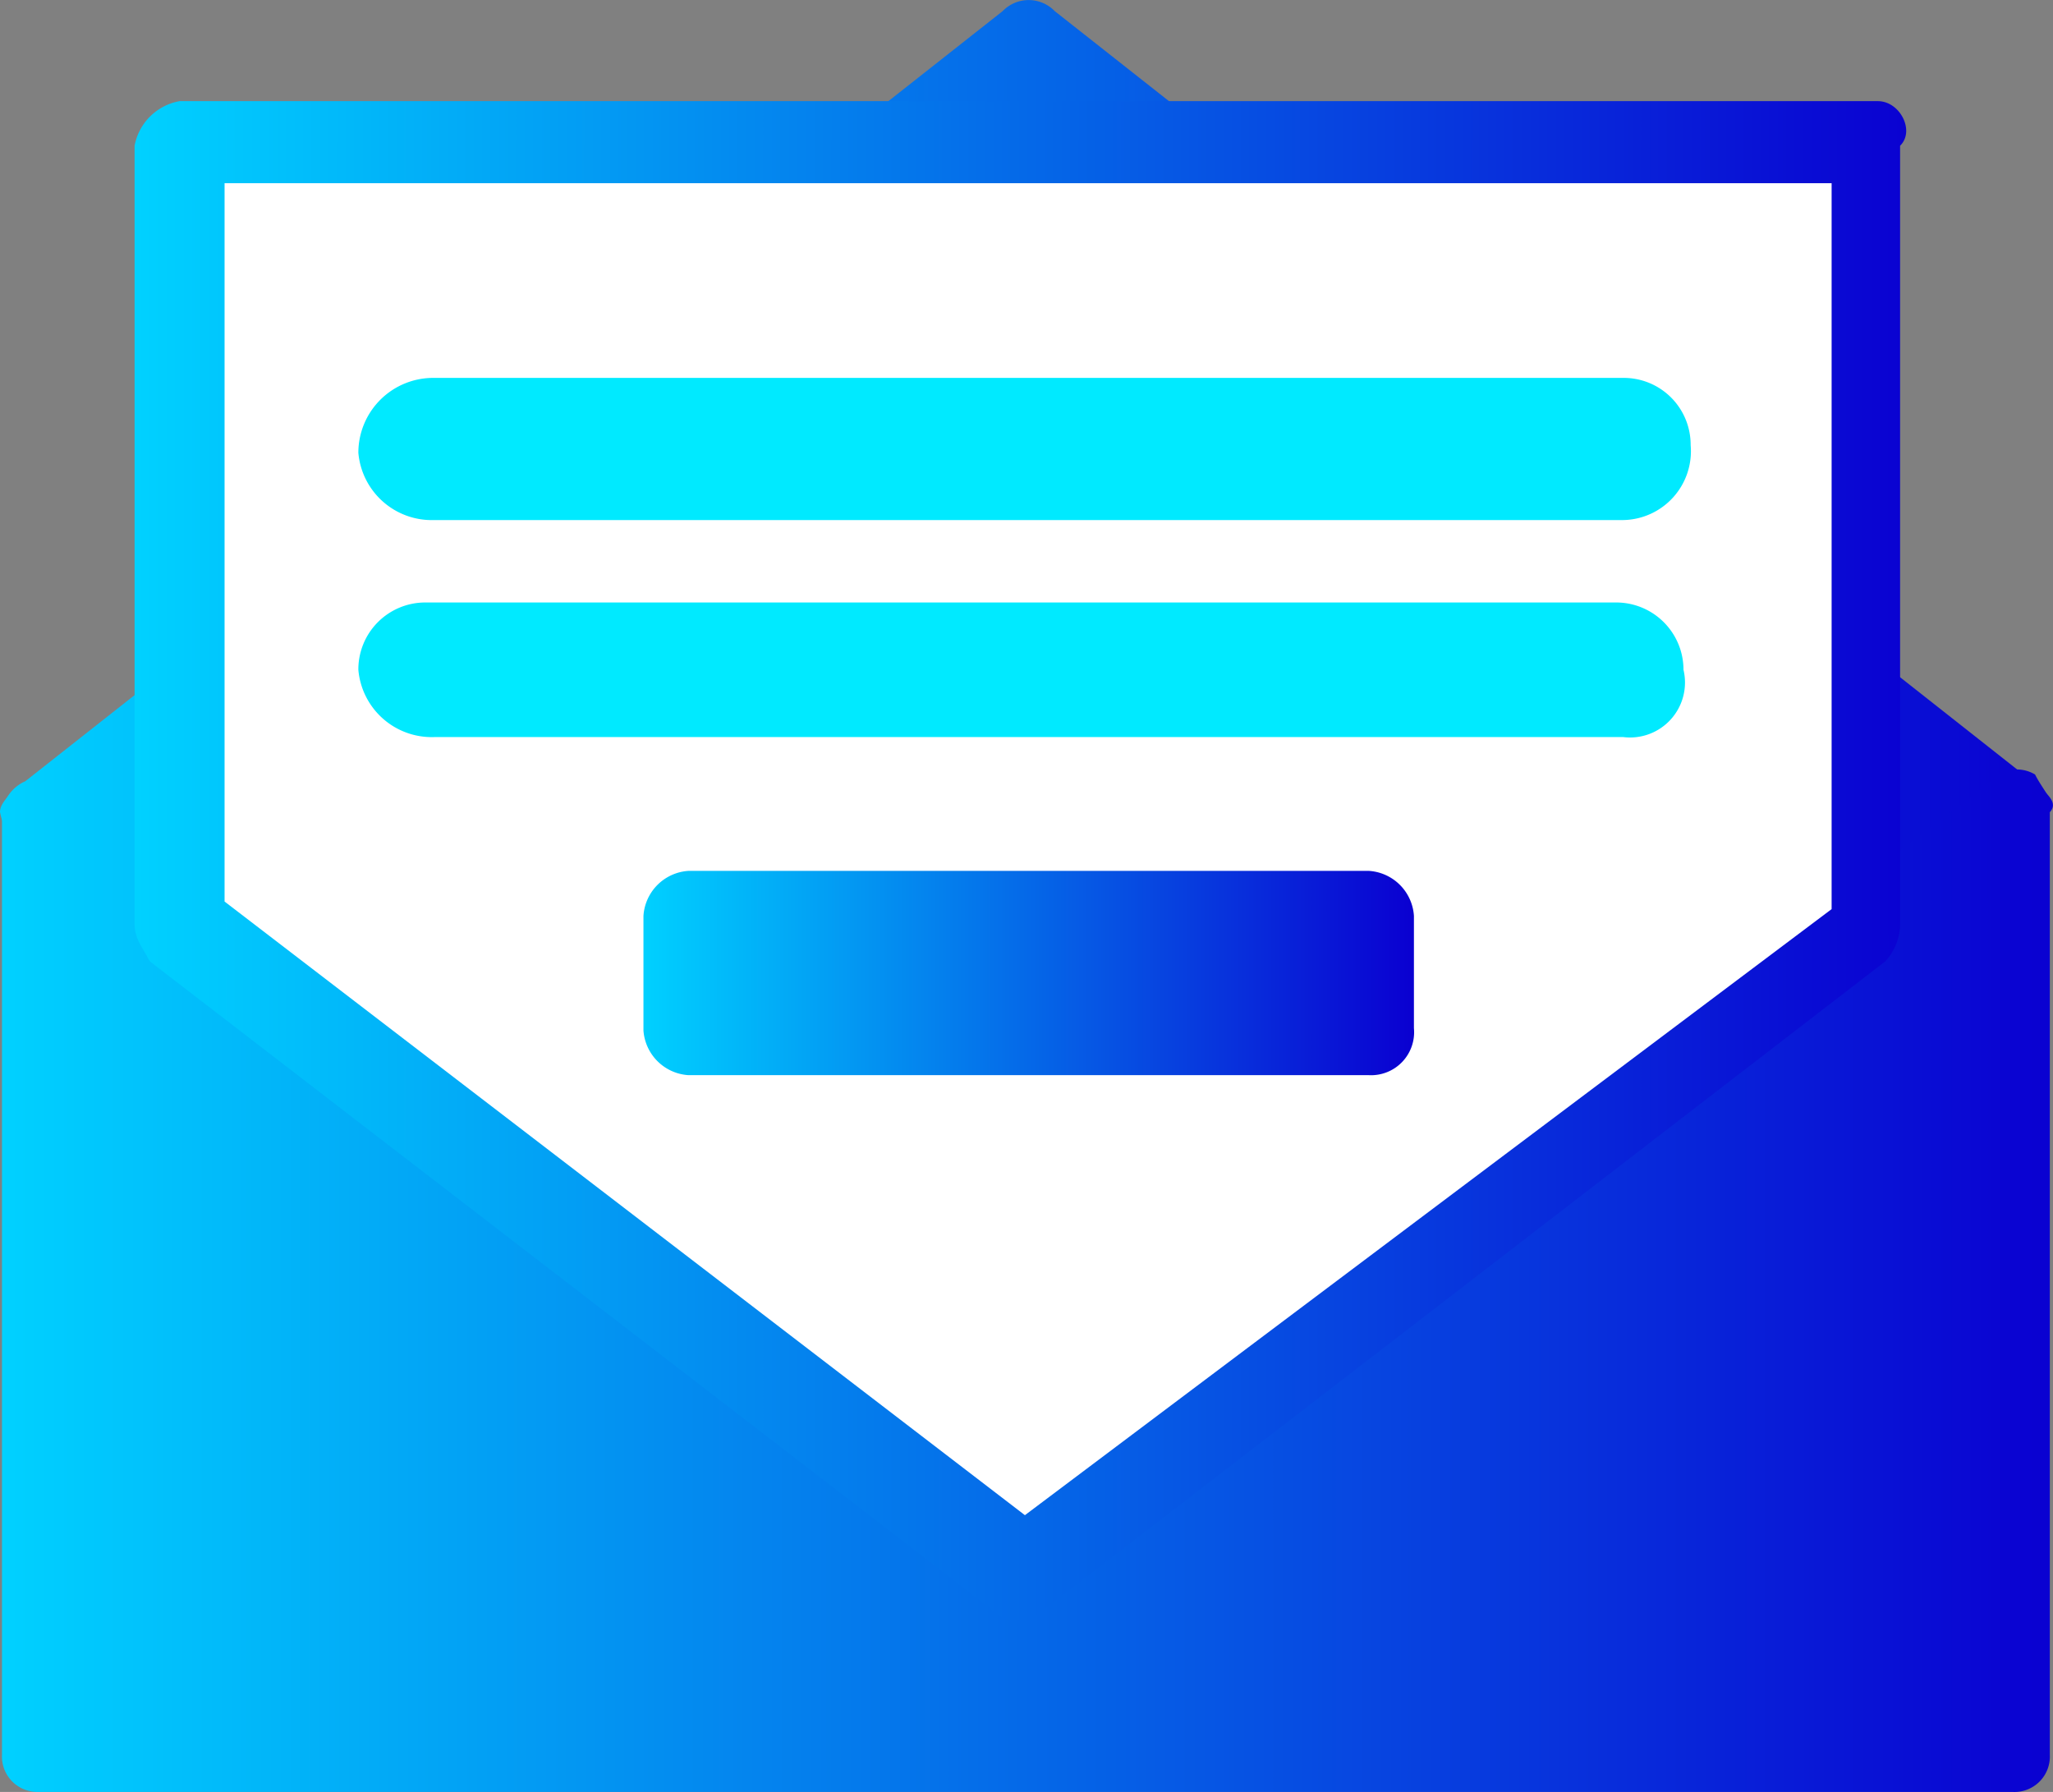 <?xml version="1.0" encoding="UTF-8"?> <svg xmlns="http://www.w3.org/2000/svg" xmlns:xlink="http://www.w3.org/1999/xlink" viewBox="0 0 51.56 45"><rect x="0" y="0" width="51.56" height="45" fill="#808080" stroke="none"/><defs><style>.cls-1{fill:url(#linear-gradient);}.cls-2{fill:url(#linear-gradient-2);}.cls-3{fill:url(#linear-gradient-3);}.cls-4{fill:#fff;}.cls-5{fill:#00eaff;}.cls-6{fill:url(#linear-gradient-4);}</style><linearGradient id="linear-gradient" y1="762.05" x2="51.56" y2="762.05" gradientTransform="translate(0 -741.9)" gradientUnits="userSpaceOnUse"><stop offset="0" stop-color="#00d1ff"></stop><stop offset="1" stop-color="#0a00d1"></stop></linearGradient><linearGradient id="linear-gradient-2" y1="774.06" x2="51.61" y2="774.06" xlink:href="#linear-gradient"></linearGradient><linearGradient id="linear-gradient-3" x1="3.43" y1="763.51" x2="48.18" y2="763.51" xlink:href="#linear-gradient"></linearGradient><linearGradient id="linear-gradient-4" x1="16.11" y1="766.33" x2="35.5" y2="766.33" xlink:href="#linear-gradient"></linearGradient></defs><title>contact-form</title><g id="Layer_1-2"><path class="cls-1" d="M51.29 19.82l-24.8-19.54a.91.91 0 0 0-1.31 0l-24.8 19.54c-.19.18-.38.38-.38.57a1.45 1.45 0 0 0 .38.75l24.8 19a.68.68 0 0 0 .56.19.67.67 0 0 0 .56-.19l24.81-19a1.51 1.51 0 0 0 .37-.75c.19-.19 0-.39-.19-.57z"></path><path class="cls-2" d="M51.11 19.45a.89.89 0 0 0-1.13.18l-24.24 18.61-24-18.42a2.35 2.35 0 0 0-1.13-.19 1 1 0 0 0-.56.76v23.67a.89.89 0 0 0 .89.94h49.6a.89.89 0 0 0 .94-.94v-23.67c.19-.19-.19-.57-.37-.94z"></path><path class="cls-3" d="M47.16 2.54h-42.65a1.4 1.4 0 0 0-1.13 1.12v19.54c0 .38.19.57.38.94l21.24 16.35a.69.69 0 0 0 .56.19.7.7 0 0 0 .57-.19l21.22-16.35a1.4 1.4 0 0 0 .37-.94v-19.54c.38-.37 0-1.12-.56-1.12z"></path><path class="cls-4" d="M5.64 22.64l20.1 15.41 20.26-15.22v-18.23h-40.36z"></path><path class="cls-5" d="M40.77 13.06h-29.87a1.85 1.85 0 0 1-1.9-1.69 1.88 1.88 0 0 1 1.9-1.88h29.87a1.68 1.68 0 0 1 1.69 1.69 1.73 1.73 0 0 1-1.69 1.88zm0 5.45h-29.87a1.85 1.85 0 0 1-1.9-1.69 1.68 1.68 0 0 1 1.69-1.69h29.89a1.69 1.69 0 0 1 1.7 1.69 1.38 1.38 0 0 1-1.51 1.69z"></path><path class="cls-6" d="M34.38 27h-17.09a1.21 1.21 0 0 1-1.13-1.12v-2.88a1.21 1.21 0 0 1 1.13-1.13h17.09a1.21 1.21 0 0 1 1.13 1.13v2.82a1.08 1.08 0 0 1-1.13 1.18z"></path></g></svg> 
